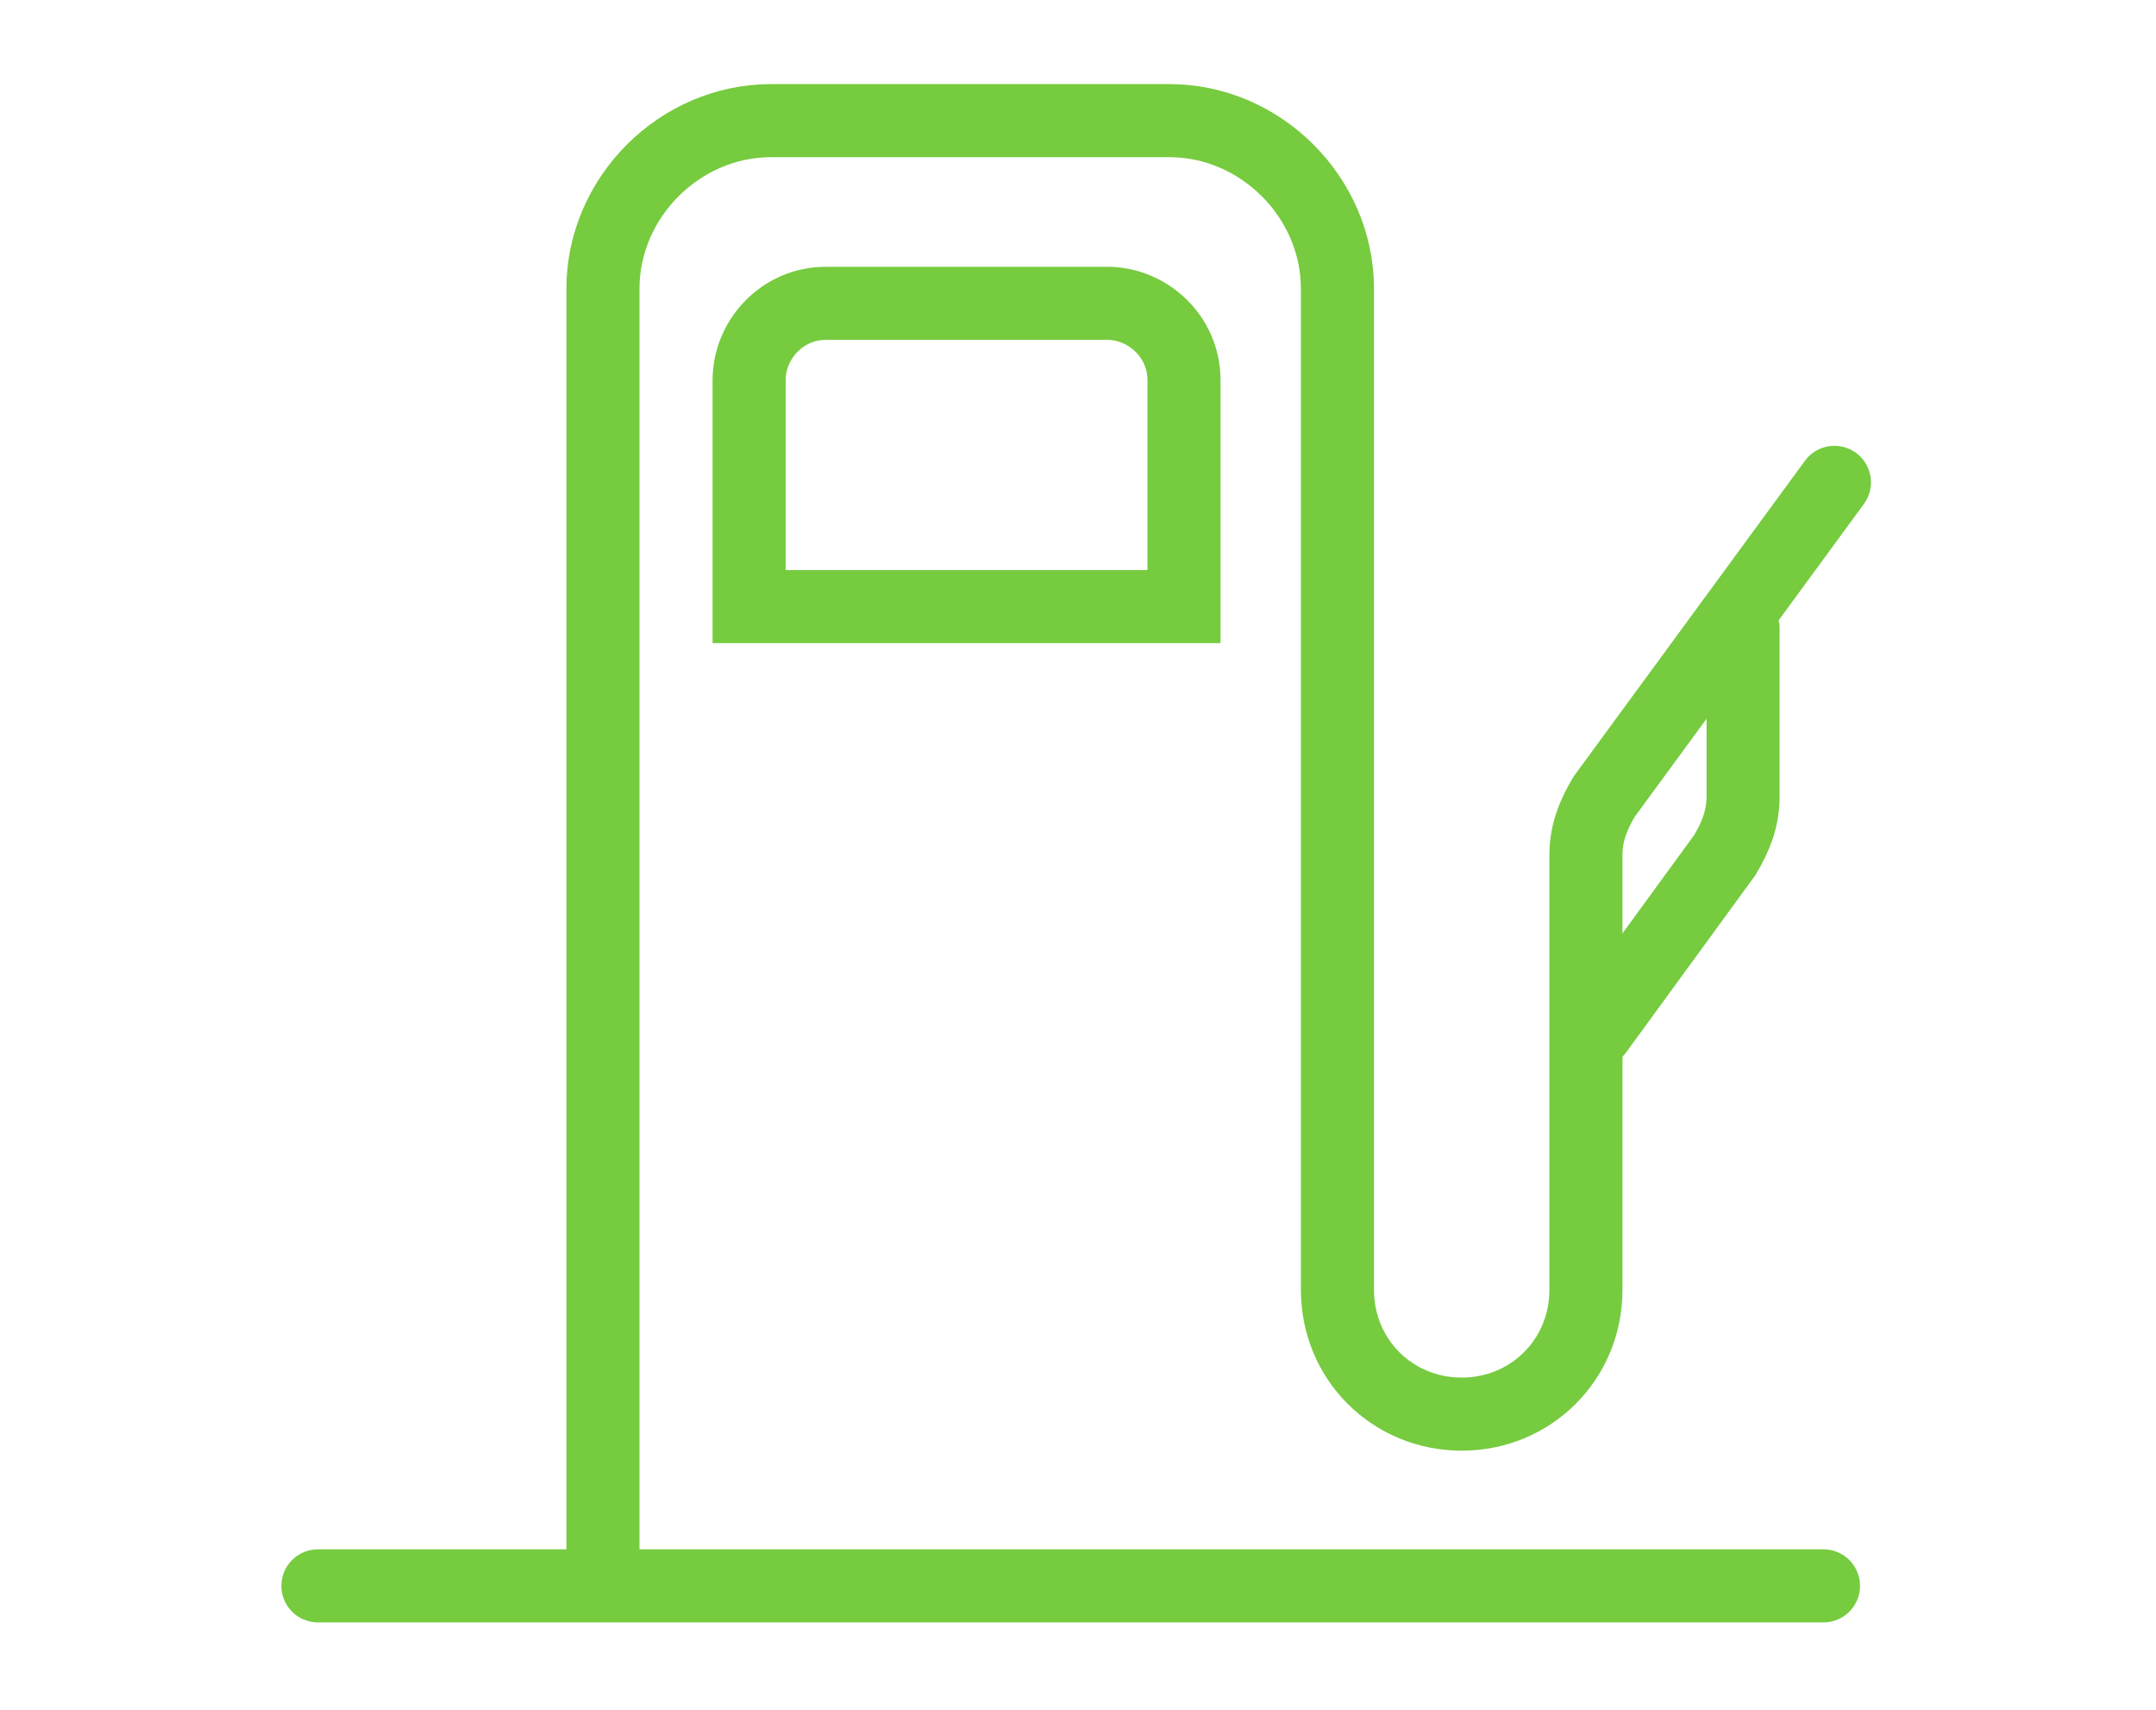 <?xml version="1.0" encoding="UTF-8"?>
<svg id="Ebene_1" xmlns="http://www.w3.org/2000/svg" width="20.8mm" height="16.5mm" version="1.1" viewBox="0 0 59 46.8">
  <!-- Generator: Adobe Illustrator 29.1.0, SVG Export Plug-In . SVG Version: 2.1.0 Build 142)  -->
  <defs>
    <style>
      .st0 {
        fill: none;
        stroke: #76cb3f;
        stroke-linecap: round;
        stroke-miterlimit: 10;
        stroke-width: 2px;
      }
    </style>
  </defs>
  <path class="st0" d="M16.5,42.9V7.9c0-2.5,2.1-4.6,4.6-4.6h10.9c2.5,0,4.6,2.1,4.6,4.6v27.4c0,1.9,1.5,3.4,3.4,3.4s3.4-1.5,3.4-3.4v-11.9c0-.6.2-1.1.5-1.6l6.3-8.6"/>
  <path class="st0" d="M43.7,28.2l3.5-4.8c.3-.5.5-1,.5-1.6v-4.6"/>
  <line class="st0" x1="8.7" y1="43.4" x2="49.9" y2="43.4"/>
  <path class="st0" d="M30.3,8.3h-7.7c-1.2,0-2.1,1-2.1,2.1v6.2h11.9v-6.2c0-1.2-1-2.1-2.1-2.1Z"/>
</svg>